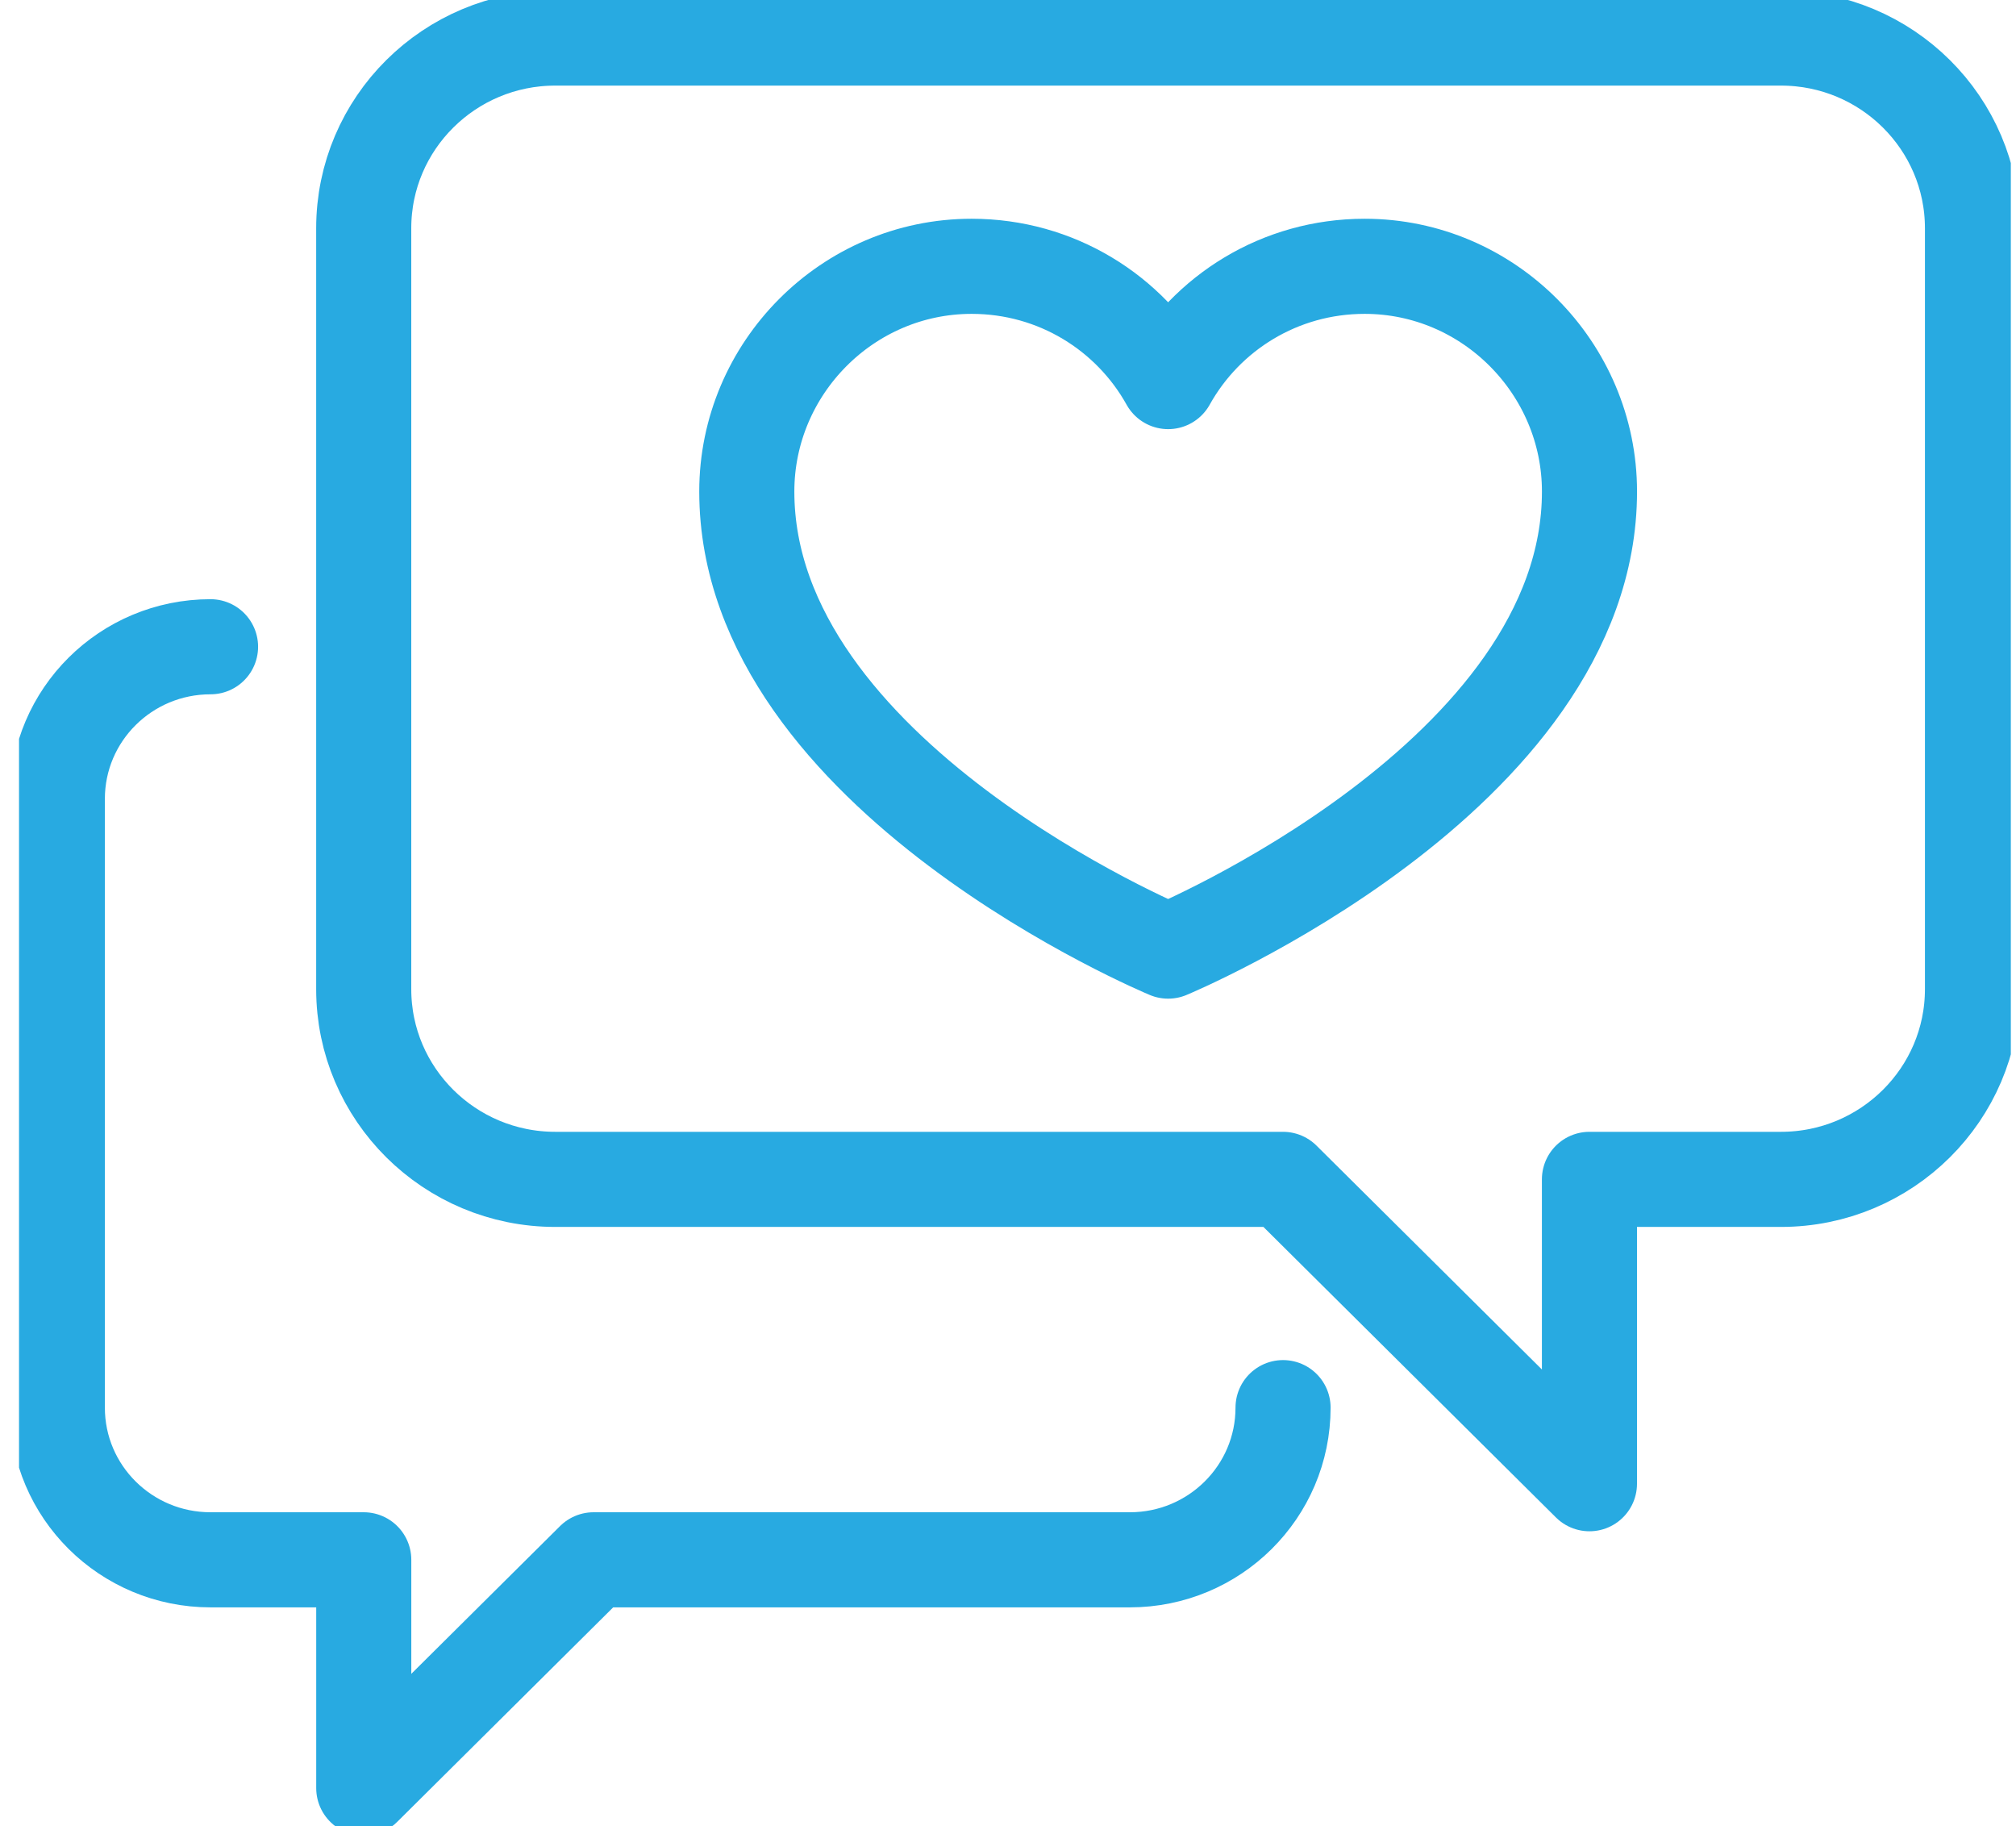 <svg width="53" height="48" viewBox="0 0 53 48" fill="none" xmlns="http://www.w3.org/2000/svg">
<g clip-path="url(#clip0_1408_22722)">
<path d="M41.786 31V39L33.73 31H14.598C11.818 31 9.562 28.76 9.562 26V6C9.562 3.24 11.818 1 14.598 1H46.821C49.6 1 51.856 3.24 51.856 6V26C51.856 28.76 49.6 31 46.821 31H41.786Z" stroke="#28AAE1" stroke-width="2.5" stroke-linejoin="round"/>
<path d="M33.731 37C33.731 39.21 31.928 41 29.703 41H15.605L9.563 47V41H5.535C3.309 41 1.507 39.21 1.507 37V21C1.507 18.79 3.309 17 5.535 17" stroke="#28AAE1" stroke-width="2.5" stroke-linecap="round" stroke-linejoin="round"/>
<path d="M41.787 12.92C41.787 20.4 30.71 25 30.71 25C30.71 25 19.633 20.4 19.633 12.92C19.633 9.68 22.281 7 25.544 7C27.769 7 29.703 8.22 30.71 10.03C31.717 8.22 33.65 7 35.876 7C39.138 7 41.787 9.68 41.787 12.92Z" stroke="#28AAE1" stroke-width="2.5" stroke-linejoin="round"/>
</g>
<defs>
<clipPath id="clip0_1408_22722">
<rect width="52.364" height="48" fill="white" transform="translate(0.5)"/>
</clipPath>
</defs>
</svg>
